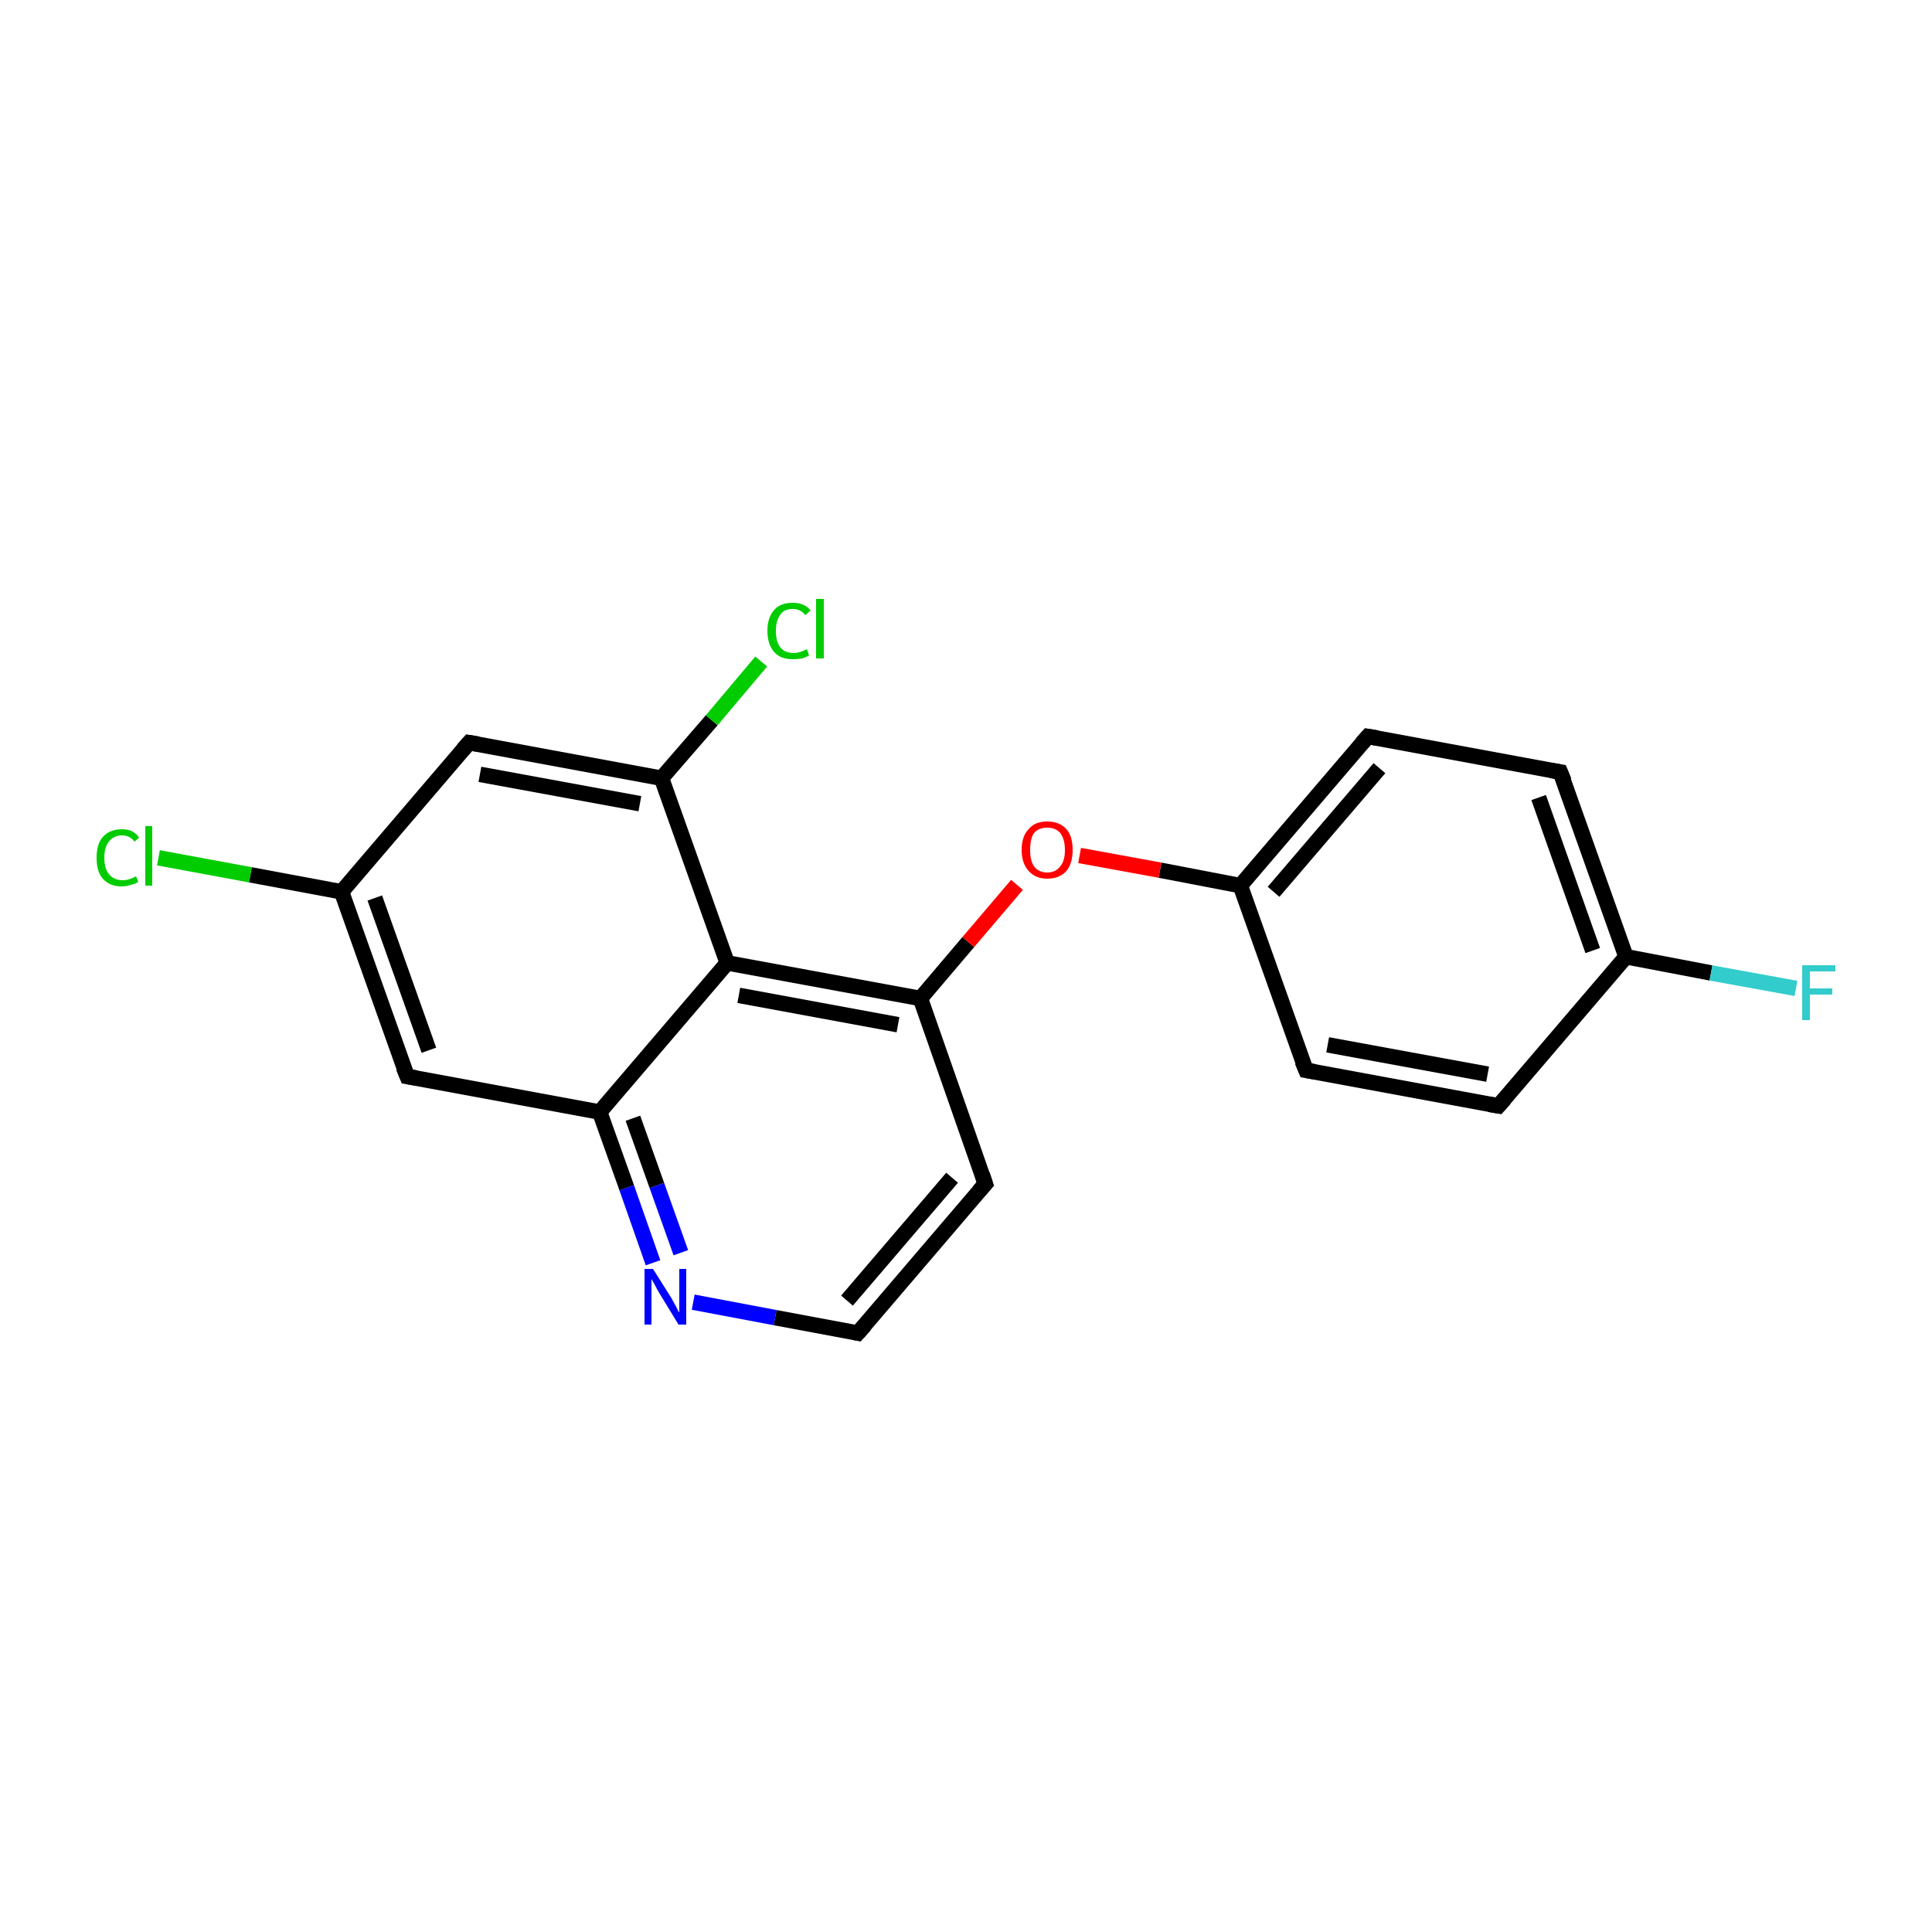 <?xml version='1.0' encoding='iso-8859-1'?>
<svg version='1.1' baseProfile='full'
              xmlns='http://www.w3.org/2000/svg'
                      xmlns:rdkit='http://www.rdkit.org/xml'
                      xmlns:xlink='http://www.w3.org/1999/xlink'
                  xml:space='preserve'
width='250px' height='250px' viewBox='0 0 250 250'>
<!-- END OF HEADER -->
<rect style='opacity:1.0;fill:#FFFFFF;stroke:none' width='250.0' height='250.0' x='0.0' y='0.0'> </rect>
<path class='bond-0 atom-0 atom-2' d='M 193.9,143.1 L 169.0,138.5' style='fill:none;fill-rule:evenodd;stroke:#000000;stroke-width:2.0px;stroke-linecap:butt;stroke-linejoin:miter;stroke-opacity:1' />
<path class='bond-0 atom-0 atom-2' d='M 192.5,139.0 L 171.8,135.2' style='fill:none;fill-rule:evenodd;stroke:#000000;stroke-width:2.0px;stroke-linecap:butt;stroke-linejoin:miter;stroke-opacity:1' />
<path class='bond-1 atom-0 atom-9' d='M 193.9,143.1 L 210.4,123.8' style='fill:none;fill-rule:evenodd;stroke:#000000;stroke-width:2.0px;stroke-linecap:butt;stroke-linejoin:miter;stroke-opacity:1' />
<path class='bond-2 atom-1 atom-3' d='M 201.9,99.9 L 177.0,95.3' style='fill:none;fill-rule:evenodd;stroke:#000000;stroke-width:2.0px;stroke-linecap:butt;stroke-linejoin:miter;stroke-opacity:1' />
<path class='bond-3 atom-1 atom-9' d='M 201.9,99.9 L 210.4,123.8' style='fill:none;fill-rule:evenodd;stroke:#000000;stroke-width:2.0px;stroke-linecap:butt;stroke-linejoin:miter;stroke-opacity:1' />
<path class='bond-3 atom-1 atom-9' d='M 199.1,103.2 L 206.1,123.0' style='fill:none;fill-rule:evenodd;stroke:#000000;stroke-width:2.0px;stroke-linecap:butt;stroke-linejoin:miter;stroke-opacity:1' />
<path class='bond-4 atom-2 atom-10' d='M 169.0,138.5 L 160.5,114.6' style='fill:none;fill-rule:evenodd;stroke:#000000;stroke-width:2.0px;stroke-linecap:butt;stroke-linejoin:miter;stroke-opacity:1' />
<path class='bond-5 atom-3 atom-10' d='M 177.0,95.3 L 160.5,114.6' style='fill:none;fill-rule:evenodd;stroke:#000000;stroke-width:2.0px;stroke-linecap:butt;stroke-linejoin:miter;stroke-opacity:1' />
<path class='bond-5 atom-3 atom-10' d='M 178.5,99.4 L 164.8,115.4' style='fill:none;fill-rule:evenodd;stroke:#000000;stroke-width:2.0px;stroke-linecap:butt;stroke-linejoin:miter;stroke-opacity:1' />
<path class='bond-6 atom-4 atom-5' d='M 127.5,153.2 L 111.0,172.5' style='fill:none;fill-rule:evenodd;stroke:#000000;stroke-width:2.0px;stroke-linecap:butt;stroke-linejoin:miter;stroke-opacity:1' />
<path class='bond-6 atom-4 atom-5' d='M 123.2,152.4 L 109.6,168.3' style='fill:none;fill-rule:evenodd;stroke:#000000;stroke-width:2.0px;stroke-linecap:butt;stroke-linejoin:miter;stroke-opacity:1' />
<path class='bond-7 atom-4 atom-13' d='M 127.5,153.2 L 119.1,129.2' style='fill:none;fill-rule:evenodd;stroke:#000000;stroke-width:2.0px;stroke-linecap:butt;stroke-linejoin:miter;stroke-opacity:1' />
<path class='bond-8 atom-5 atom-18' d='M 111.0,172.5 L 100.3,170.5' style='fill:none;fill-rule:evenodd;stroke:#000000;stroke-width:2.0px;stroke-linecap:butt;stroke-linejoin:miter;stroke-opacity:1' />
<path class='bond-8 atom-5 atom-18' d='M 100.3,170.5 L 89.7,168.5' style='fill:none;fill-rule:evenodd;stroke:#0000FF;stroke-width:2.0px;stroke-linecap:butt;stroke-linejoin:miter;stroke-opacity:1' />
<path class='bond-9 atom-6 atom-8' d='M 60.7,96.1 L 44.2,115.4' style='fill:none;fill-rule:evenodd;stroke:#000000;stroke-width:2.0px;stroke-linecap:butt;stroke-linejoin:miter;stroke-opacity:1' />
<path class='bond-10 atom-6 atom-11' d='M 60.7,96.1 L 85.6,100.7' style='fill:none;fill-rule:evenodd;stroke:#000000;stroke-width:2.0px;stroke-linecap:butt;stroke-linejoin:miter;stroke-opacity:1' />
<path class='bond-10 atom-6 atom-11' d='M 62.1,100.2 L 82.8,104.0' style='fill:none;fill-rule:evenodd;stroke:#000000;stroke-width:2.0px;stroke-linecap:butt;stroke-linejoin:miter;stroke-opacity:1' />
<path class='bond-11 atom-7 atom-8' d='M 52.7,139.3 L 44.2,115.4' style='fill:none;fill-rule:evenodd;stroke:#000000;stroke-width:2.0px;stroke-linecap:butt;stroke-linejoin:miter;stroke-opacity:1' />
<path class='bond-11 atom-7 atom-8' d='M 55.5,135.9 L 48.5,116.2' style='fill:none;fill-rule:evenodd;stroke:#000000;stroke-width:2.0px;stroke-linecap:butt;stroke-linejoin:miter;stroke-opacity:1' />
<path class='bond-12 atom-7 atom-12' d='M 52.7,139.3 L 77.6,143.9' style='fill:none;fill-rule:evenodd;stroke:#000000;stroke-width:2.0px;stroke-linecap:butt;stroke-linejoin:miter;stroke-opacity:1' />
<path class='bond-13 atom-8 atom-15' d='M 44.2,115.4 L 32.4,113.2' style='fill:none;fill-rule:evenodd;stroke:#000000;stroke-width:2.0px;stroke-linecap:butt;stroke-linejoin:miter;stroke-opacity:1' />
<path class='bond-13 atom-8 atom-15' d='M 32.4,113.2 L 20.5,111.0' style='fill:none;fill-rule:evenodd;stroke:#00CC00;stroke-width:2.0px;stroke-linecap:butt;stroke-linejoin:miter;stroke-opacity:1' />
<path class='bond-14 atom-9 atom-17' d='M 210.4,123.8 L 221.4,125.9' style='fill:none;fill-rule:evenodd;stroke:#000000;stroke-width:2.0px;stroke-linecap:butt;stroke-linejoin:miter;stroke-opacity:1' />
<path class='bond-14 atom-9 atom-17' d='M 221.4,125.9 L 232.4,127.9' style='fill:none;fill-rule:evenodd;stroke:#33CCCC;stroke-width:2.0px;stroke-linecap:butt;stroke-linejoin:miter;stroke-opacity:1' />
<path class='bond-15 atom-10 atom-19' d='M 160.5,114.6 L 150.1,112.6' style='fill:none;fill-rule:evenodd;stroke:#000000;stroke-width:2.0px;stroke-linecap:butt;stroke-linejoin:miter;stroke-opacity:1' />
<path class='bond-15 atom-10 atom-19' d='M 150.1,112.6 L 139.7,110.7' style='fill:none;fill-rule:evenodd;stroke:#FF0000;stroke-width:2.0px;stroke-linecap:butt;stroke-linejoin:miter;stroke-opacity:1' />
<path class='bond-16 atom-11 atom-14' d='M 85.6,100.7 L 94.1,124.6' style='fill:none;fill-rule:evenodd;stroke:#000000;stroke-width:2.0px;stroke-linecap:butt;stroke-linejoin:miter;stroke-opacity:1' />
<path class='bond-17 atom-11 atom-16' d='M 85.6,100.7 L 92.1,93.2' style='fill:none;fill-rule:evenodd;stroke:#000000;stroke-width:2.0px;stroke-linecap:butt;stroke-linejoin:miter;stroke-opacity:1' />
<path class='bond-17 atom-11 atom-16' d='M 92.1,93.2 L 98.5,85.6' style='fill:none;fill-rule:evenodd;stroke:#00CC00;stroke-width:2.0px;stroke-linecap:butt;stroke-linejoin:miter;stroke-opacity:1' />
<path class='bond-18 atom-12 atom-14' d='M 77.6,143.9 L 94.1,124.6' style='fill:none;fill-rule:evenodd;stroke:#000000;stroke-width:2.0px;stroke-linecap:butt;stroke-linejoin:miter;stroke-opacity:1' />
<path class='bond-19 atom-12 atom-18' d='M 77.6,143.9 L 81.1,153.7' style='fill:none;fill-rule:evenodd;stroke:#000000;stroke-width:2.0px;stroke-linecap:butt;stroke-linejoin:miter;stroke-opacity:1' />
<path class='bond-19 atom-12 atom-18' d='M 81.1,153.7 L 84.5,163.4' style='fill:none;fill-rule:evenodd;stroke:#0000FF;stroke-width:2.0px;stroke-linecap:butt;stroke-linejoin:miter;stroke-opacity:1' />
<path class='bond-19 atom-12 atom-18' d='M 81.9,144.7 L 85.0,153.4' style='fill:none;fill-rule:evenodd;stroke:#000000;stroke-width:2.0px;stroke-linecap:butt;stroke-linejoin:miter;stroke-opacity:1' />
<path class='bond-19 atom-12 atom-18' d='M 85.0,153.4 L 88.1,162.1' style='fill:none;fill-rule:evenodd;stroke:#0000FF;stroke-width:2.0px;stroke-linecap:butt;stroke-linejoin:miter;stroke-opacity:1' />
<path class='bond-20 atom-13 atom-14' d='M 119.1,129.2 L 94.1,124.6' style='fill:none;fill-rule:evenodd;stroke:#000000;stroke-width:2.0px;stroke-linecap:butt;stroke-linejoin:miter;stroke-opacity:1' />
<path class='bond-20 atom-13 atom-14' d='M 116.2,132.6 L 95.6,128.8' style='fill:none;fill-rule:evenodd;stroke:#000000;stroke-width:2.0px;stroke-linecap:butt;stroke-linejoin:miter;stroke-opacity:1' />
<path class='bond-21 atom-13 atom-19' d='M 119.1,129.2 L 125.3,121.9' style='fill:none;fill-rule:evenodd;stroke:#000000;stroke-width:2.0px;stroke-linecap:butt;stroke-linejoin:miter;stroke-opacity:1' />
<path class='bond-21 atom-13 atom-19' d='M 125.3,121.9 L 131.6,114.5' style='fill:none;fill-rule:evenodd;stroke:#FF0000;stroke-width:2.0px;stroke-linecap:butt;stroke-linejoin:miter;stroke-opacity:1' />
<path d='M 192.7,142.9 L 193.9,143.1 L 194.7,142.2' style='fill:none;stroke:#000000;stroke-width:2.0px;stroke-linecap:butt;stroke-linejoin:miter;stroke-opacity:1;' />
<path d='M 200.7,99.7 L 201.9,99.9 L 202.4,101.1' style='fill:none;stroke:#000000;stroke-width:2.0px;stroke-linecap:butt;stroke-linejoin:miter;stroke-opacity:1;' />
<path d='M 170.2,138.7 L 169.0,138.5 L 168.5,137.3' style='fill:none;stroke:#000000;stroke-width:2.0px;stroke-linecap:butt;stroke-linejoin:miter;stroke-opacity:1;' />
<path d='M 178.2,95.5 L 177.0,95.3 L 176.2,96.2' style='fill:none;stroke:#000000;stroke-width:2.0px;stroke-linecap:butt;stroke-linejoin:miter;stroke-opacity:1;' />
<path d='M 126.7,154.1 L 127.5,153.2 L 127.1,152.0' style='fill:none;stroke:#000000;stroke-width:2.0px;stroke-linecap:butt;stroke-linejoin:miter;stroke-opacity:1;' />
<path d='M 111.9,171.5 L 111.0,172.5 L 110.5,172.4' style='fill:none;stroke:#000000;stroke-width:2.0px;stroke-linecap:butt;stroke-linejoin:miter;stroke-opacity:1;' />
<path d='M 59.9,97.0 L 60.7,96.1 L 61.9,96.3' style='fill:none;stroke:#000000;stroke-width:2.0px;stroke-linecap:butt;stroke-linejoin:miter;stroke-opacity:1;' />
<path d='M 52.2,138.1 L 52.7,139.3 L 53.9,139.5' style='fill:none;stroke:#000000;stroke-width:2.0px;stroke-linecap:butt;stroke-linejoin:miter;stroke-opacity:1;' />
<path class='atom-15' d='M 12.5 111.0
Q 12.5 109.2, 13.3 108.3
Q 14.2 107.3, 15.8 107.3
Q 17.3 107.3, 18.0 108.4
L 17.4 108.9
Q 16.8 108.1, 15.8 108.1
Q 14.7 108.1, 14.1 108.9
Q 13.5 109.6, 13.5 111.0
Q 13.5 112.4, 14.1 113.1
Q 14.7 113.9, 15.9 113.9
Q 16.7 113.9, 17.6 113.4
L 17.9 114.1
Q 17.5 114.4, 16.9 114.5
Q 16.4 114.7, 15.7 114.7
Q 14.2 114.7, 13.3 113.7
Q 12.5 112.8, 12.5 111.0
' fill='#00CC00'/>
<path class='atom-15' d='M 18.8 106.9
L 19.7 106.9
L 19.7 114.6
L 18.8 114.6
L 18.8 106.9
' fill='#00CC00'/>
<path class='atom-16' d='M 99.3 81.6
Q 99.3 79.9, 100.2 78.9
Q 101.0 78.0, 102.6 78.0
Q 104.1 78.0, 104.9 79.0
L 104.2 79.6
Q 103.6 78.8, 102.6 78.8
Q 101.5 78.8, 101.0 79.5
Q 100.4 80.3, 100.4 81.6
Q 100.4 83.1, 101.0 83.8
Q 101.6 84.5, 102.7 84.5
Q 103.5 84.5, 104.4 84.0
L 104.7 84.8
Q 104.4 85.0, 103.8 85.2
Q 103.2 85.3, 102.6 85.3
Q 101.0 85.3, 100.2 84.4
Q 99.3 83.4, 99.3 81.6
' fill='#00CC00'/>
<path class='atom-16' d='M 105.6 77.5
L 106.6 77.5
L 106.6 85.2
L 105.6 85.2
L 105.6 77.5
' fill='#00CC00'/>
<path class='atom-17' d='M 233.2 124.9
L 237.5 124.9
L 237.5 125.7
L 234.2 125.7
L 234.2 127.9
L 237.1 127.9
L 237.1 128.7
L 234.2 128.7
L 234.2 132.0
L 233.2 132.0
L 233.2 124.9
' fill='#33CCCC'/>
<path class='atom-18' d='M 84.5 164.2
L 86.9 168.0
Q 87.1 168.4, 87.5 169.1
Q 87.8 169.8, 87.9 169.8
L 87.9 164.2
L 88.8 164.2
L 88.8 171.4
L 87.8 171.4
L 85.3 167.3
Q 85.0 166.8, 84.7 166.2
Q 84.4 165.7, 84.3 165.5
L 84.3 171.4
L 83.4 171.4
L 83.4 164.2
L 84.5 164.2
' fill='#0000FF'/>
<path class='atom-19' d='M 132.2 110.0
Q 132.2 108.2, 133.1 107.3
Q 133.9 106.3, 135.5 106.3
Q 137.1 106.3, 138.0 107.3
Q 138.8 108.2, 138.8 110.0
Q 138.8 111.7, 138.0 112.7
Q 137.1 113.7, 135.5 113.7
Q 134.0 113.7, 133.1 112.7
Q 132.2 111.7, 132.2 110.0
M 135.5 112.9
Q 136.6 112.9, 137.2 112.1
Q 137.8 111.4, 137.8 110.0
Q 137.8 108.6, 137.2 107.8
Q 136.6 107.1, 135.5 107.1
Q 134.4 107.1, 133.8 107.8
Q 133.3 108.5, 133.3 110.0
Q 133.3 111.4, 133.8 112.1
Q 134.4 112.9, 135.5 112.9
' fill='#FF0000'/>
</svg>

